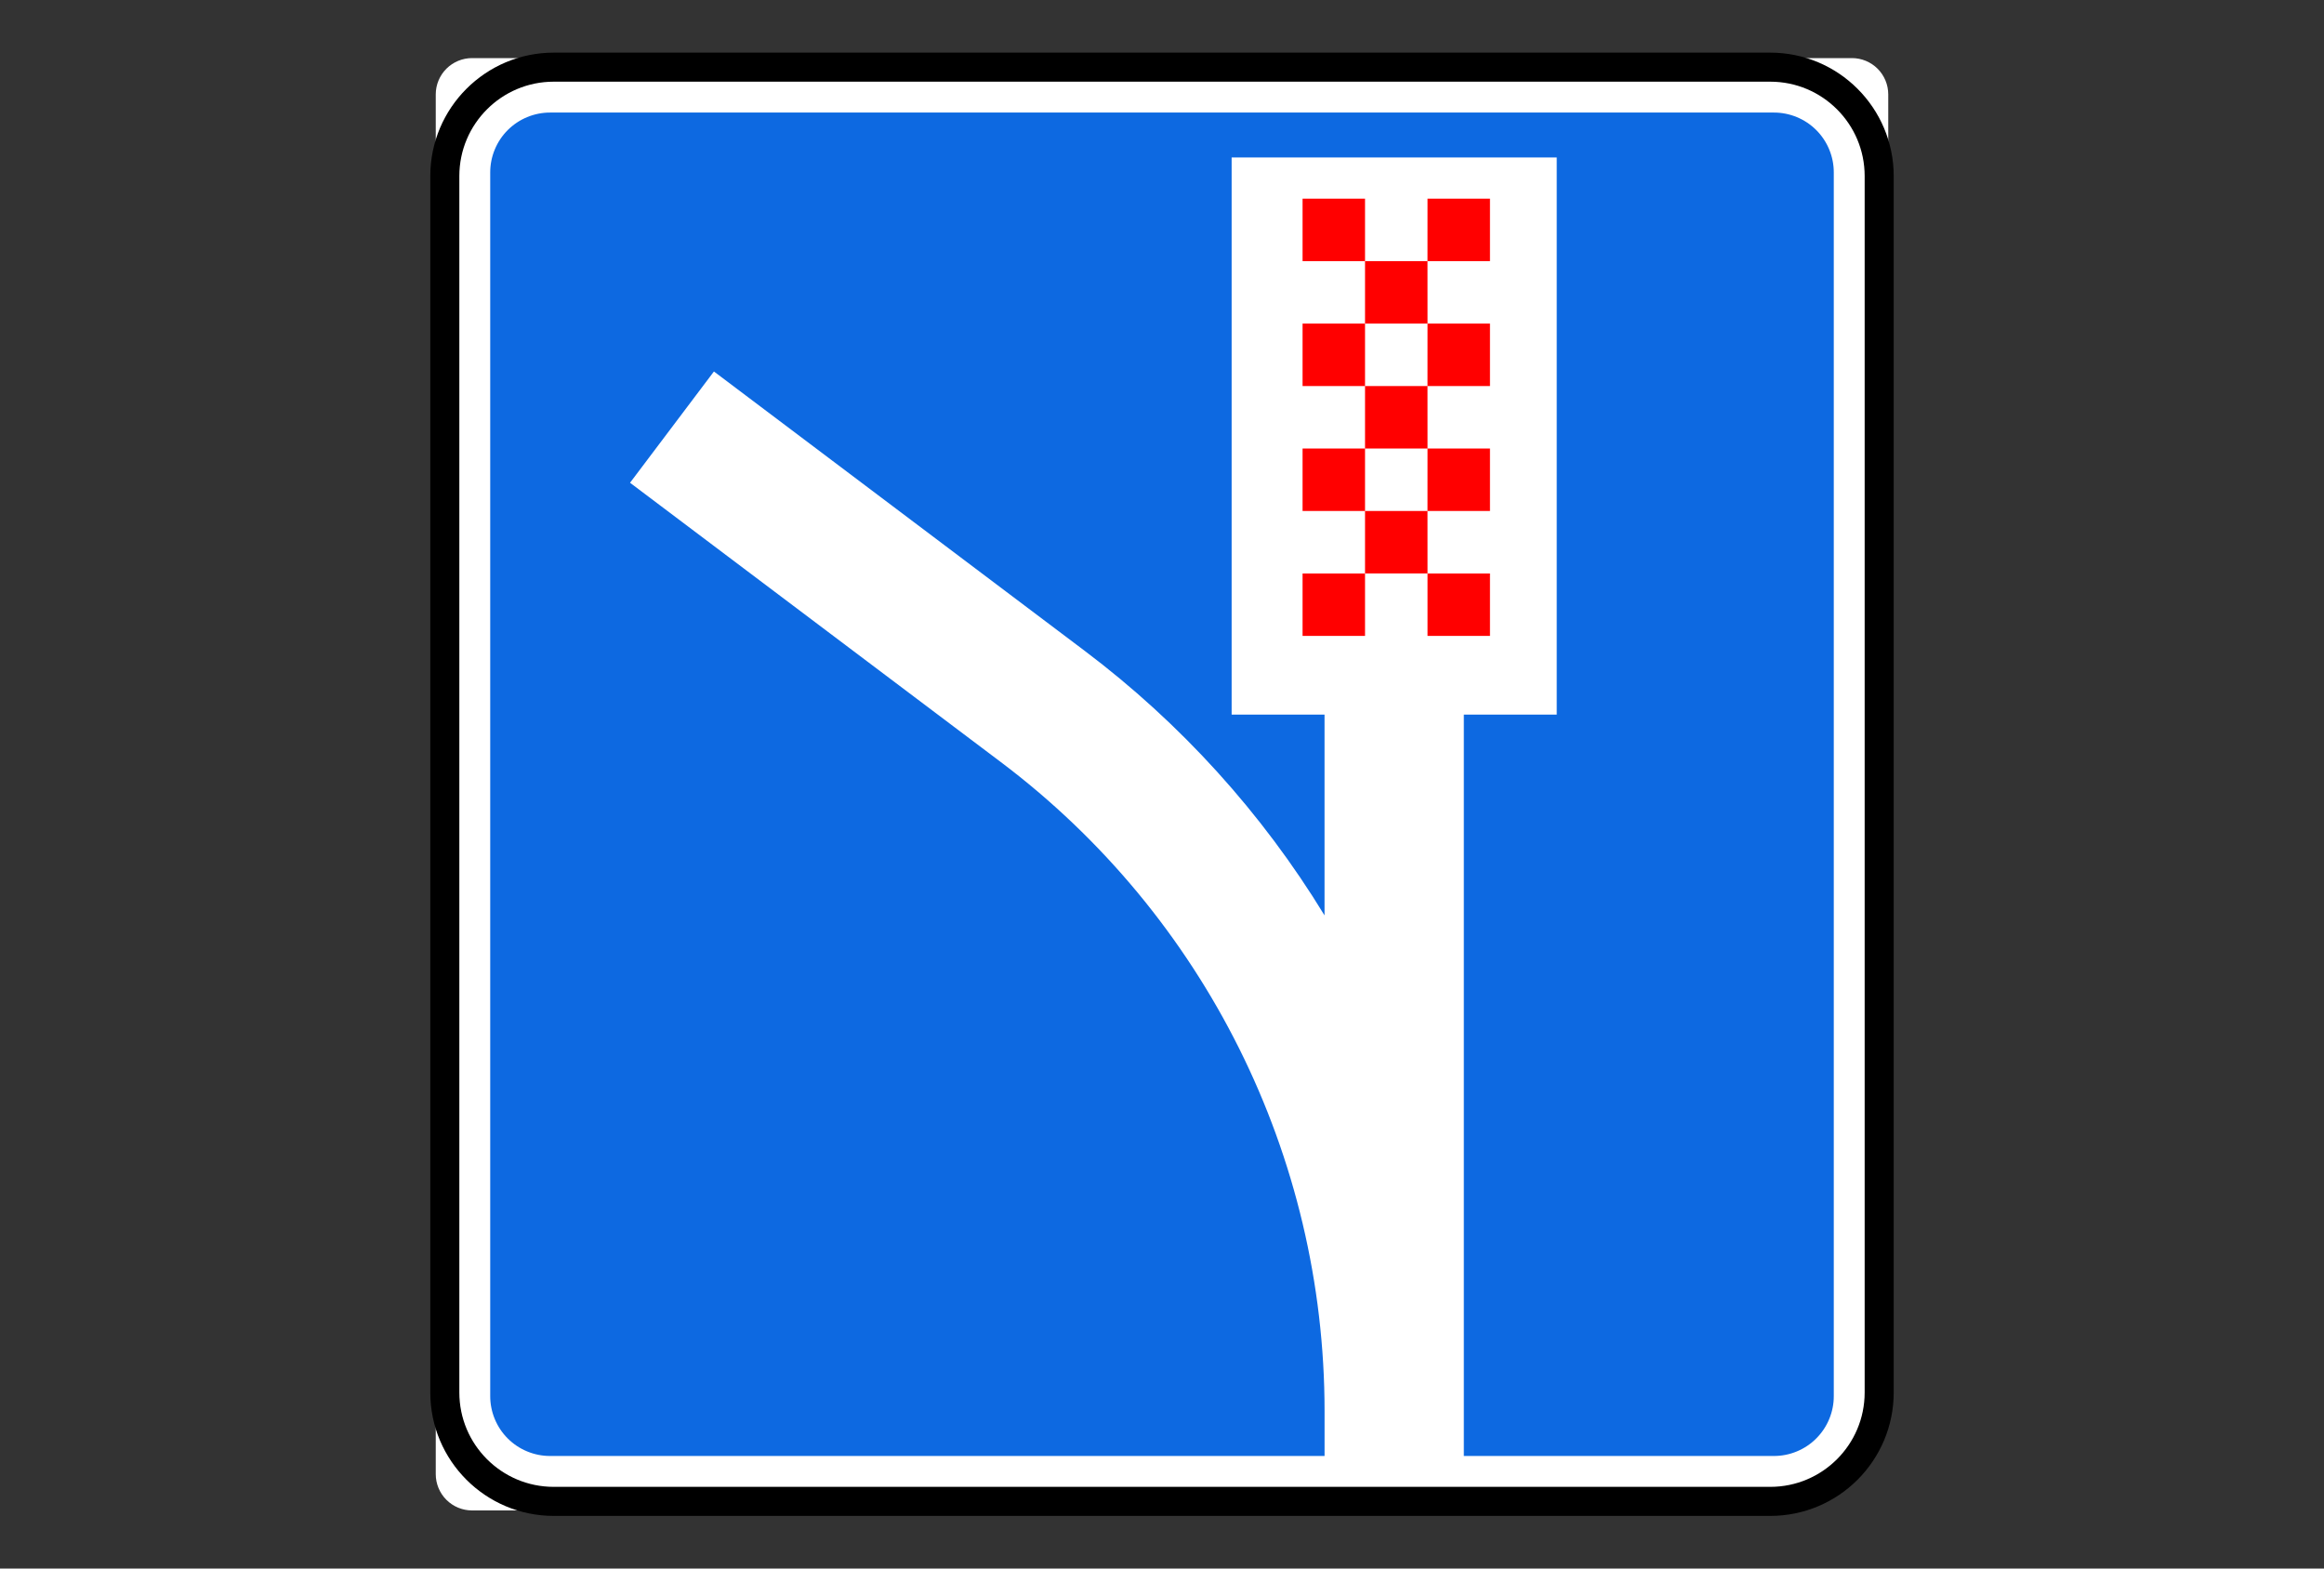 <?xml version="1.0" encoding="UTF-8"?> <svg xmlns="http://www.w3.org/2000/svg" viewBox="1960 2460 80 54" width="80" height="54"><rect x="1960" y="2460" width="80" height="54" fill="#333333" stroke="none"/><path fill="white" stroke="none" fill-opacity="1" stroke-width="1" stroke-opacity="1" color="rgb(51, 51, 51)" font-size-adjust="none" id="tSvg15299cac60c" title="Path 24" d="M 1976.25 2462 C 1992.083 2462 2007.917 2462 2023.75 2462 C 2024.082 2462 2024.399 2462.132 2024.634 2462.366 C 2024.868 2462.601 2025 2462.918 2025 2463.25 C 2025 2478.25 2025 2493.25 2025 2508.25 C 2025 2509.245 2024.605 2510.198 2023.902 2510.902 C 2023.198 2511.605 2022.245 2512 2021.25 2512 C 2006.25 2512 1991.25 2512 1976.25 2512 C 1975.918 2512 1975.601 2511.868 1975.366 2511.634 C 1975.132 2511.399 1975 2511.082 1975 2510.75 C 1975 2494.917 1975 2479.083 1975 2463.25 C 1975 2462.918 1975.132 2462.601 1975.366 2462.366C 1975.601 2462.132 1975.918 2462 1976.25 2462Z"></path><path fill="none" stroke="black" fill-opacity="1" stroke-width="1" stroke-opacity="1" color="rgb(51, 51, 51)" font-size-adjust="none" id="tSvg3a8cace807" title="Path 25" d="M 2020.938 2462.312 C 2006.979 2462.312 1993.021 2462.312 1979.062 2462.312 C 1976.991 2462.312 1975.312 2463.991 1975.312 2466.062 C 1975.312 2480.021 1975.312 2493.979 1975.312 2507.938 C 1975.312 2510.009 1976.991 2511.688 1979.062 2511.688 C 1993.021 2511.688 2006.979 2511.688 2020.938 2511.688 C 2023.009 2511.688 2024.688 2510.009 2024.688 2507.938 C 2024.688 2493.979 2024.688 2480.021 2024.688 2466.062C 2024.688 2463.991 2023.009 2462.312 2020.938 2462.312Z"></path><path fill="#0D69E1" stroke="none" fill-opacity="1" stroke-width="1" stroke-opacity="1" color="rgb(51, 51, 51)" font-size-adjust="none" id="tSvg5fc7f4a142" title="Path 26" d="M 1978.94 2463.875 C 1978.669 2463.874 1978.4 2463.927 1978.149 2464.031 C 1977.898 2464.134 1977.67 2464.286 1977.478 2464.478 C 1977.286 2464.67 1977.134 2464.898 1977.031 2465.149 C 1976.927 2465.4 1976.874 2465.669 1976.875 2465.94 C 1976.875 2479.98 1976.875 2494.02 1976.875 2508.06 C 1976.874 2508.331 1976.927 2508.6 1977.031 2508.851 C 1977.134 2509.102 1977.286 2509.33 1977.478 2509.522 C 1977.67 2509.714 1977.898 2509.866 1978.149 2509.969 C 1978.4 2510.073 1978.669 2510.126 1978.94 2510.125 C 1987.825 2510.125 1996.71 2510.125 2005.596 2510.125 C 2005.596 2509.61 2005.596 2509.094 2005.596 2508.579 C 2005.596 2499.796 2001.471 2491.524 1994.456 2486.239 C 1990.2 2483.033 1985.944 2479.826 1981.688 2476.62 C 1982.65 2475.343 1983.613 2474.066 1984.576 2472.789 C 1988.831 2475.996 1993.086 2479.202 1997.341 2482.408 C 2000.642 2484.896 2003.443 2487.985 2005.595 2491.514 C 2005.595 2489.21 2005.595 2486.906 2005.595 2484.602 C 2004.529 2484.602 2003.463 2484.602 2002.397 2484.602 C 2002.397 2478.208 2002.397 2471.815 2002.397 2465.421 C 2006.127 2465.421 2009.858 2465.421 2013.588 2465.421 C 2013.588 2471.815 2013.588 2478.209 2013.588 2484.602 C 2012.522 2484.602 2011.456 2484.602 2010.39 2484.602 C 2010.39 2493.11 2010.39 2501.617 2010.39 2510.125 C 2013.946 2510.125 2017.503 2510.125 2021.059 2510.125 C 2021.331 2510.126 2021.6 2510.073 2021.851 2509.969 C 2022.101 2509.866 2022.33 2509.714 2022.521 2509.522 C 2022.713 2509.33 2022.866 2509.102 2022.969 2508.851 C 2023.073 2508.6 2023.126 2508.331 2023.125 2508.06 C 2023.125 2494.02 2023.125 2479.98 2023.125 2465.94 C 2023.126 2465.669 2023.073 2465.4 2022.969 2465.149 C 2022.866 2464.898 2022.714 2464.67 2022.522 2464.478 C 2022.33 2464.286 2022.102 2464.134 2021.851 2464.031 C 2021.6 2463.927 2021.331 2463.874 2021.06 2463.875C 2007.02 2463.875 1992.98 2463.875 1978.94 2463.875Z"></path><path fill="#FF0000" stroke="none" fill-opacity="1" stroke-width="1" stroke-opacity="1" color="rgb(51, 51, 51)" font-size-adjust="none" id="tSvg1542d14acdb" title="Path 27" d="M 2006.989 2468.99 C 2006.273 2468.99 2005.556 2468.99 2004.839 2468.99 C 2004.839 2468.273 2004.839 2467.556 2004.839 2466.839 C 2005.555 2466.839 2006.272 2466.839 2006.989 2466.839C 2006.989 2467.556 2006.989 2468.273 2006.989 2468.99Z M 2009.14 2471.14 C 2008.423 2471.14 2007.706 2471.14 2006.989 2471.14 C 2006.989 2470.423 2006.989 2469.706 2006.989 2468.99 C 2007.706 2468.99 2008.423 2468.99 2009.139 2468.99C 2009.14 2469.706 2009.14 2470.423 2009.14 2471.14Z M 2011.29 2468.99 C 2010.573 2468.99 2009.856 2468.99 2009.139 2468.99 C 2009.14 2468.273 2009.14 2467.556 2009.14 2466.839 C 2009.857 2466.839 2010.573 2466.839 2011.29 2466.839C 2011.29 2467.556 2011.29 2468.273 2011.29 2468.99Z M 2006.989 2473.29 C 2006.273 2473.29 2005.556 2473.29 2004.839 2473.29 C 2004.839 2472.573 2004.839 2471.857 2004.839 2471.14 C 2005.555 2471.14 2006.272 2471.14 2006.989 2471.14C 2006.989 2471.857 2006.989 2472.573 2006.989 2473.29Z M 2009.14 2475.441 C 2008.423 2475.441 2007.706 2475.441 2006.989 2475.441 C 2006.989 2474.724 2006.989 2474.007 2006.989 2473.29 C 2007.706 2473.29 2008.423 2473.29 2009.139 2473.29C 2009.14 2474.007 2009.14 2474.724 2009.14 2475.441Z M 2011.29 2473.29 C 2010.573 2473.29 2009.856 2473.29 2009.139 2473.29 C 2009.14 2472.573 2009.14 2471.856 2009.14 2471.14 C 2009.857 2471.14 2010.573 2471.14 2011.29 2471.14C 2011.29 2471.857 2011.29 2472.573 2011.29 2473.29Z M 2006.989 2477.592 C 2006.273 2477.592 2005.556 2477.592 2004.839 2477.592 C 2004.839 2476.875 2004.839 2476.158 2004.839 2475.441 C 2005.555 2475.441 2006.272 2475.441 2006.989 2475.441C 2006.989 2476.158 2006.989 2476.875 2006.989 2477.592Z M 2009.14 2479.742 C 2008.423 2479.742 2007.706 2479.742 2006.989 2479.742 C 2006.989 2479.025 2006.989 2478.309 2006.989 2477.592 C 2007.706 2477.592 2008.423 2477.592 2009.139 2477.592C 2009.14 2478.309 2009.14 2479.025 2009.14 2479.742Z M 2011.29 2477.592 C 2010.573 2477.592 2009.856 2477.592 2009.139 2477.592 C 2009.14 2476.875 2009.14 2476.158 2009.14 2475.441 C 2009.857 2475.441 2010.573 2475.441 2011.29 2475.441C 2011.29 2476.158 2011.29 2476.875 2011.29 2477.592Z M 2006.989 2481.893 C 2006.273 2481.893 2005.556 2481.893 2004.839 2481.893 C 2004.839 2481.176 2004.839 2480.459 2004.839 2479.743 C 2005.555 2479.743 2006.272 2479.743 2006.989 2479.743C 2006.989 2480.459 2006.989 2481.176 2006.989 2481.893Z M 2011.29 2481.893 C 2010.573 2481.893 2009.857 2481.893 2009.14 2481.893 C 2009.14 2481.176 2009.14 2480.459 2009.14 2479.743 C 2009.857 2479.743 2010.573 2479.743 2011.29 2479.743C 2011.29 2480.459 2011.29 2481.176 2011.29 2481.893Z"></path><defs> </defs></svg> 